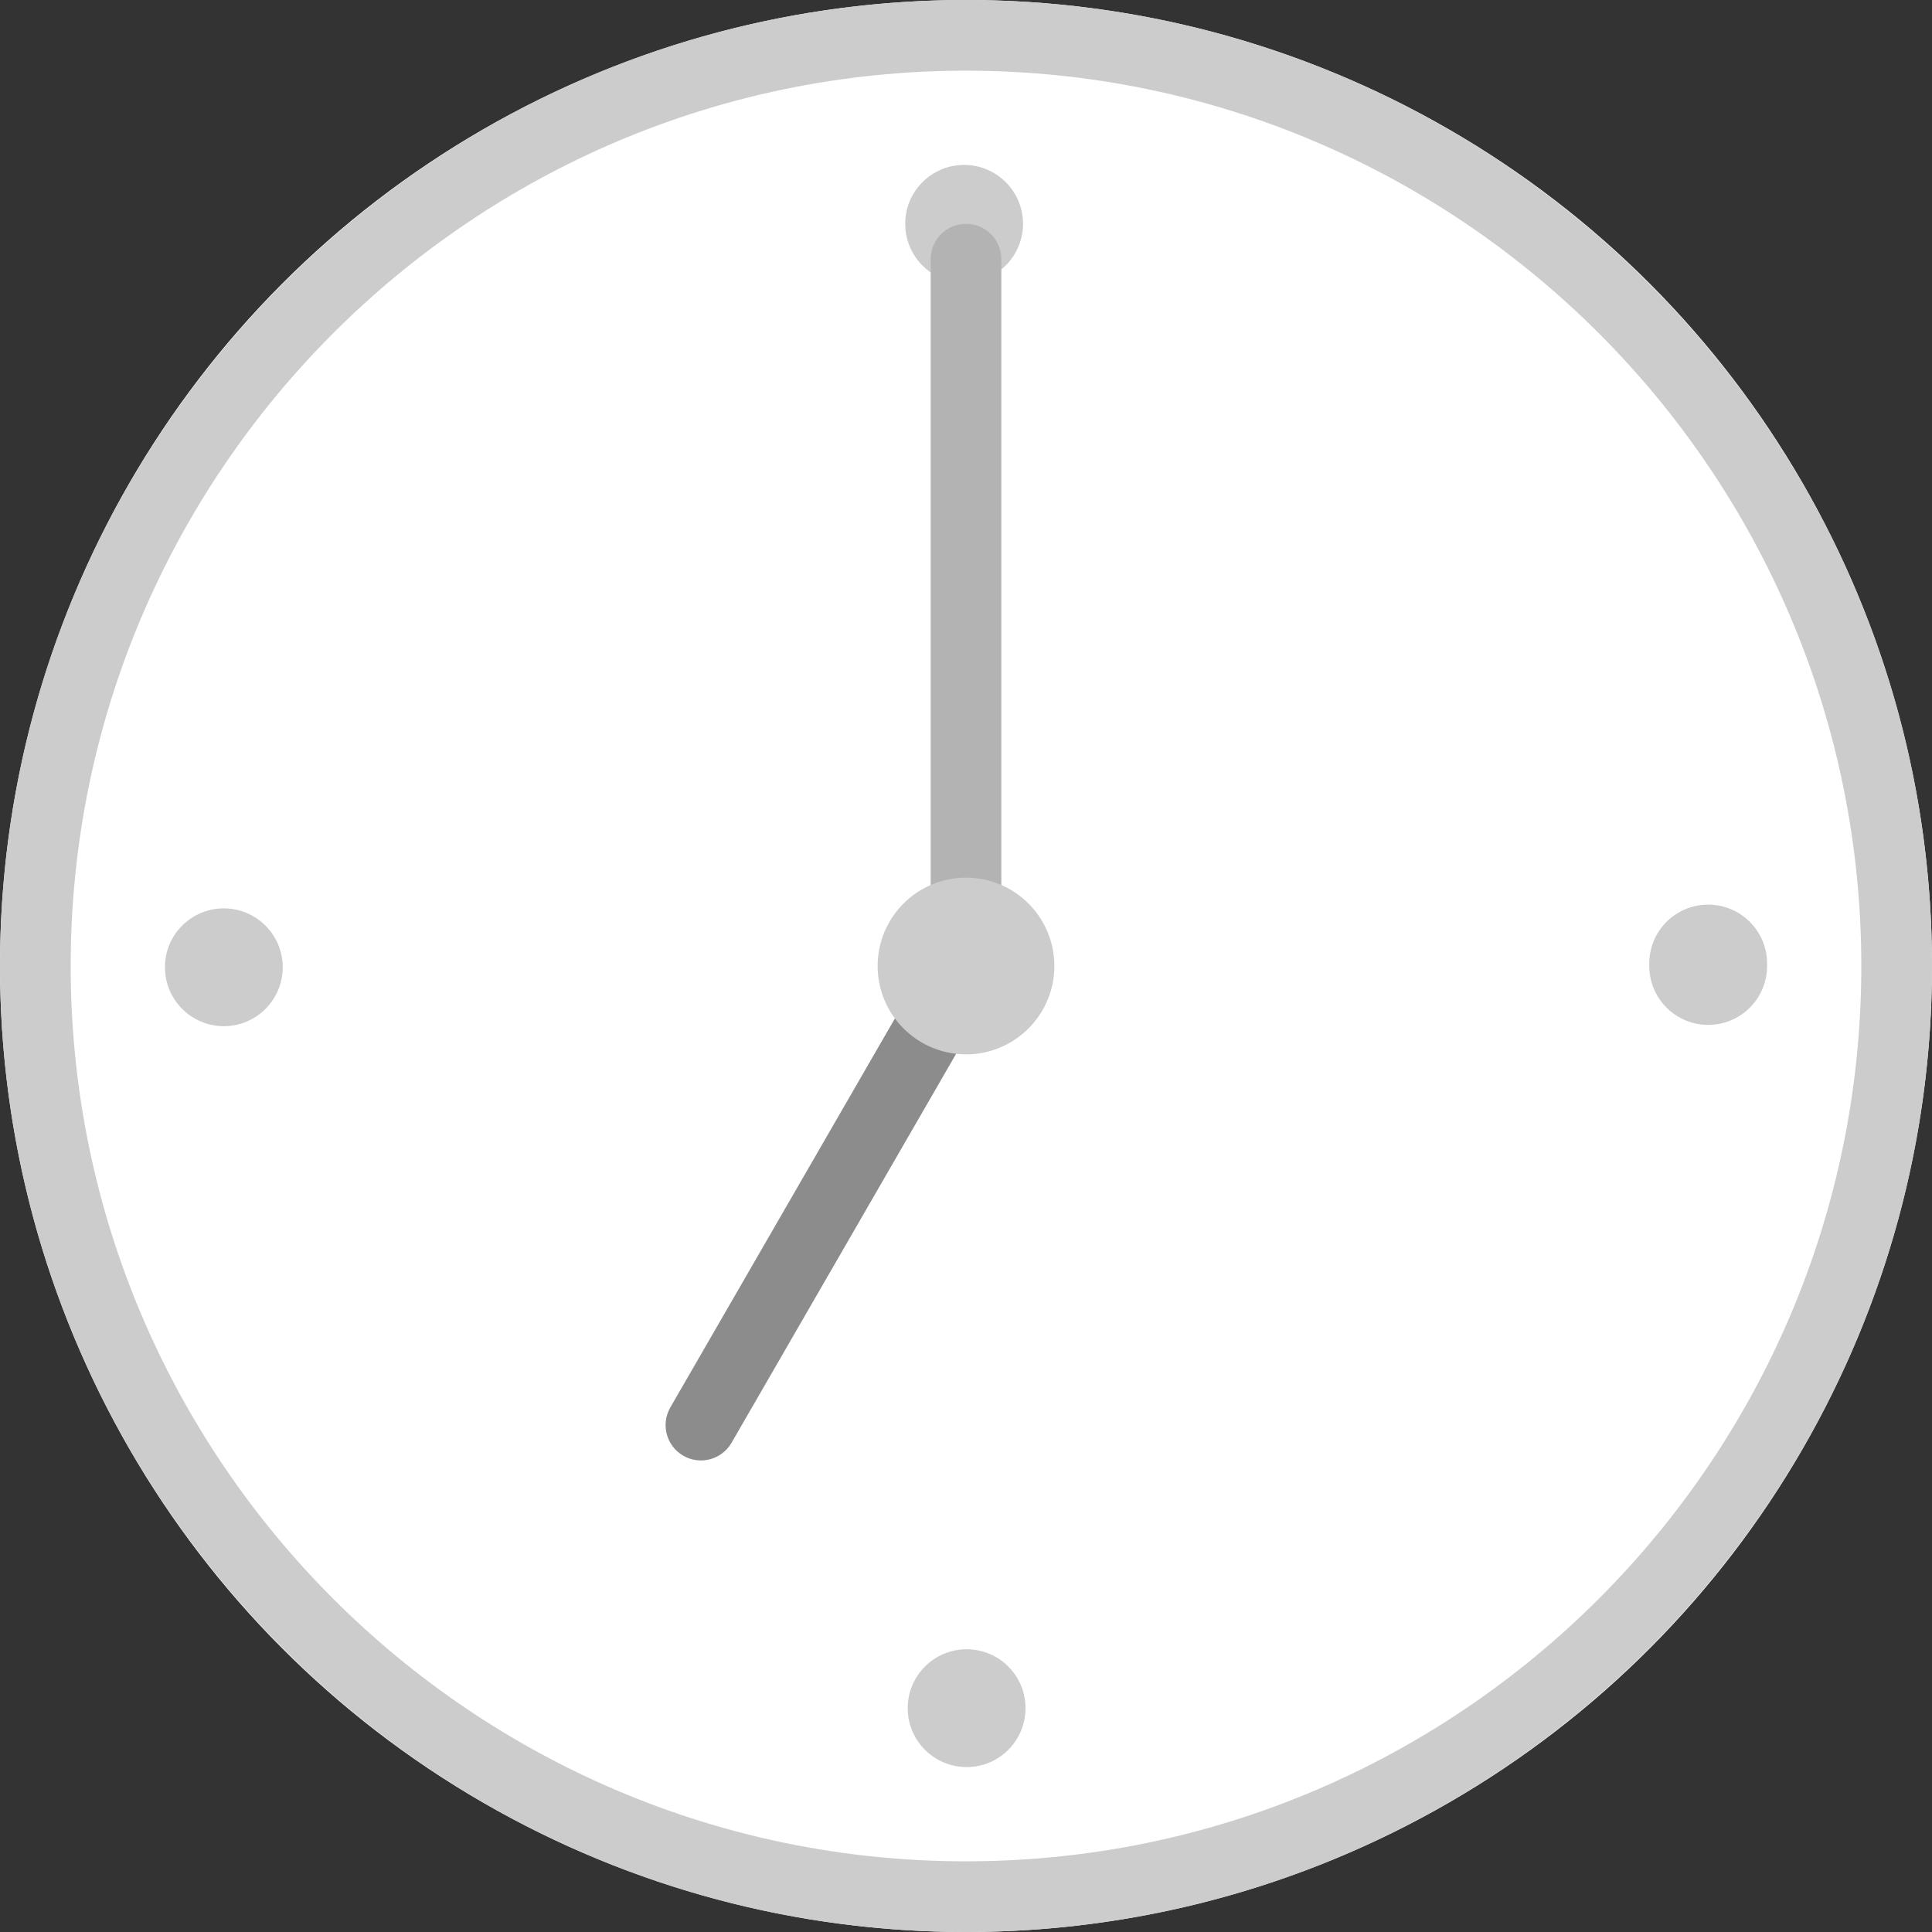 <?xml version="1.0" encoding="UTF-8"?><svg id="b" xmlns="http://www.w3.org/2000/svg" viewBox="0 0 114.8 114.8"><rect x="0" y="0" width="114.8" height="114.8" fill="#333333" stroke="none"/><defs><style>.d{fill:#fff;}.e{fill:#b3b3b3;}.f{fill:#8c8c8c;}.g{fill:#ccc;}</style></defs><g id="c"><circle class="d" cx="57.4" cy="57.4" r="57.4"/><path class="g" d="m57.4,114.8C25.75,114.8,0,89.05,0,57.4S25.75,0,57.4,0s57.4,25.75,57.4,57.4-25.75,57.4-57.4,57.4Zm0-110.6C28.065,4.2,4.2,28.065,4.2,57.4s23.865,53.2,53.2,53.2,53.2-23.865,53.2-53.2S86.735,4.2,57.4,4.2Z"/><path class="g" d="m53.936,101.5c0-1.932,1.568-3.5,3.5-3.5h0c1.932,0,3.5,1.561,3.5,3.5h0c0,1.932-1.561,3.5-3.493,3.5h0c-1.939,0-3.507-1.568-3.507-3.5Z"/><path class="g" d="m9.801,57.477c-.007-1.932,1.561-3.5,3.493-3.5h0c1.932-.007,3.5,1.561,3.507,3.493h0c0,1.932-1.561,3.5-3.493,3.507h0c-1.932,0-3.507-1.561-3.507-3.5Z"/><path class="g" d="m98.001,57.4v-.042h0v-.098h0c-.007-1.932,1.554-3.5,3.486-3.507h0c1.932-.007,3.507,1.554,3.514,3.486h0v.084h0v.077h0c0,1.932-1.568,3.5-3.5,3.5h0c-1.932,0-3.5-1.568-3.5-3.5Z"/><path class="g" d="m53.789,13.307c-.007-1.932,1.554-3.5,3.486-3.507h.007c1.932-.007,3.5,1.561,3.507,3.493h0c0,1.932-1.561,3.5-3.493,3.507h-.007c-1.932,0-3.5-1.561-3.5-3.493Z"/><path class="e" d="m57.4,59.5c-1.16,0-2.1-.94-2.1-2.1V15.4c0-1.16.94-2.1,2.1-2.1s2.1.94,2.1,2.1v42c0,1.16-.94,2.1-2.1,2.1Z"/><path class="f" d="m59.219,58.45l-15.75,27.28c-.58,1.004-1.864,1.349-2.869.769s-1.349-1.864-.769-2.869l15.75-27.28c.58-1.004,1.864-1.349,2.869-.769s1.349,1.864.769,2.869Z"/><circle class="g" cx="57.4" cy="57.4" r="5.25"/></g></svg>